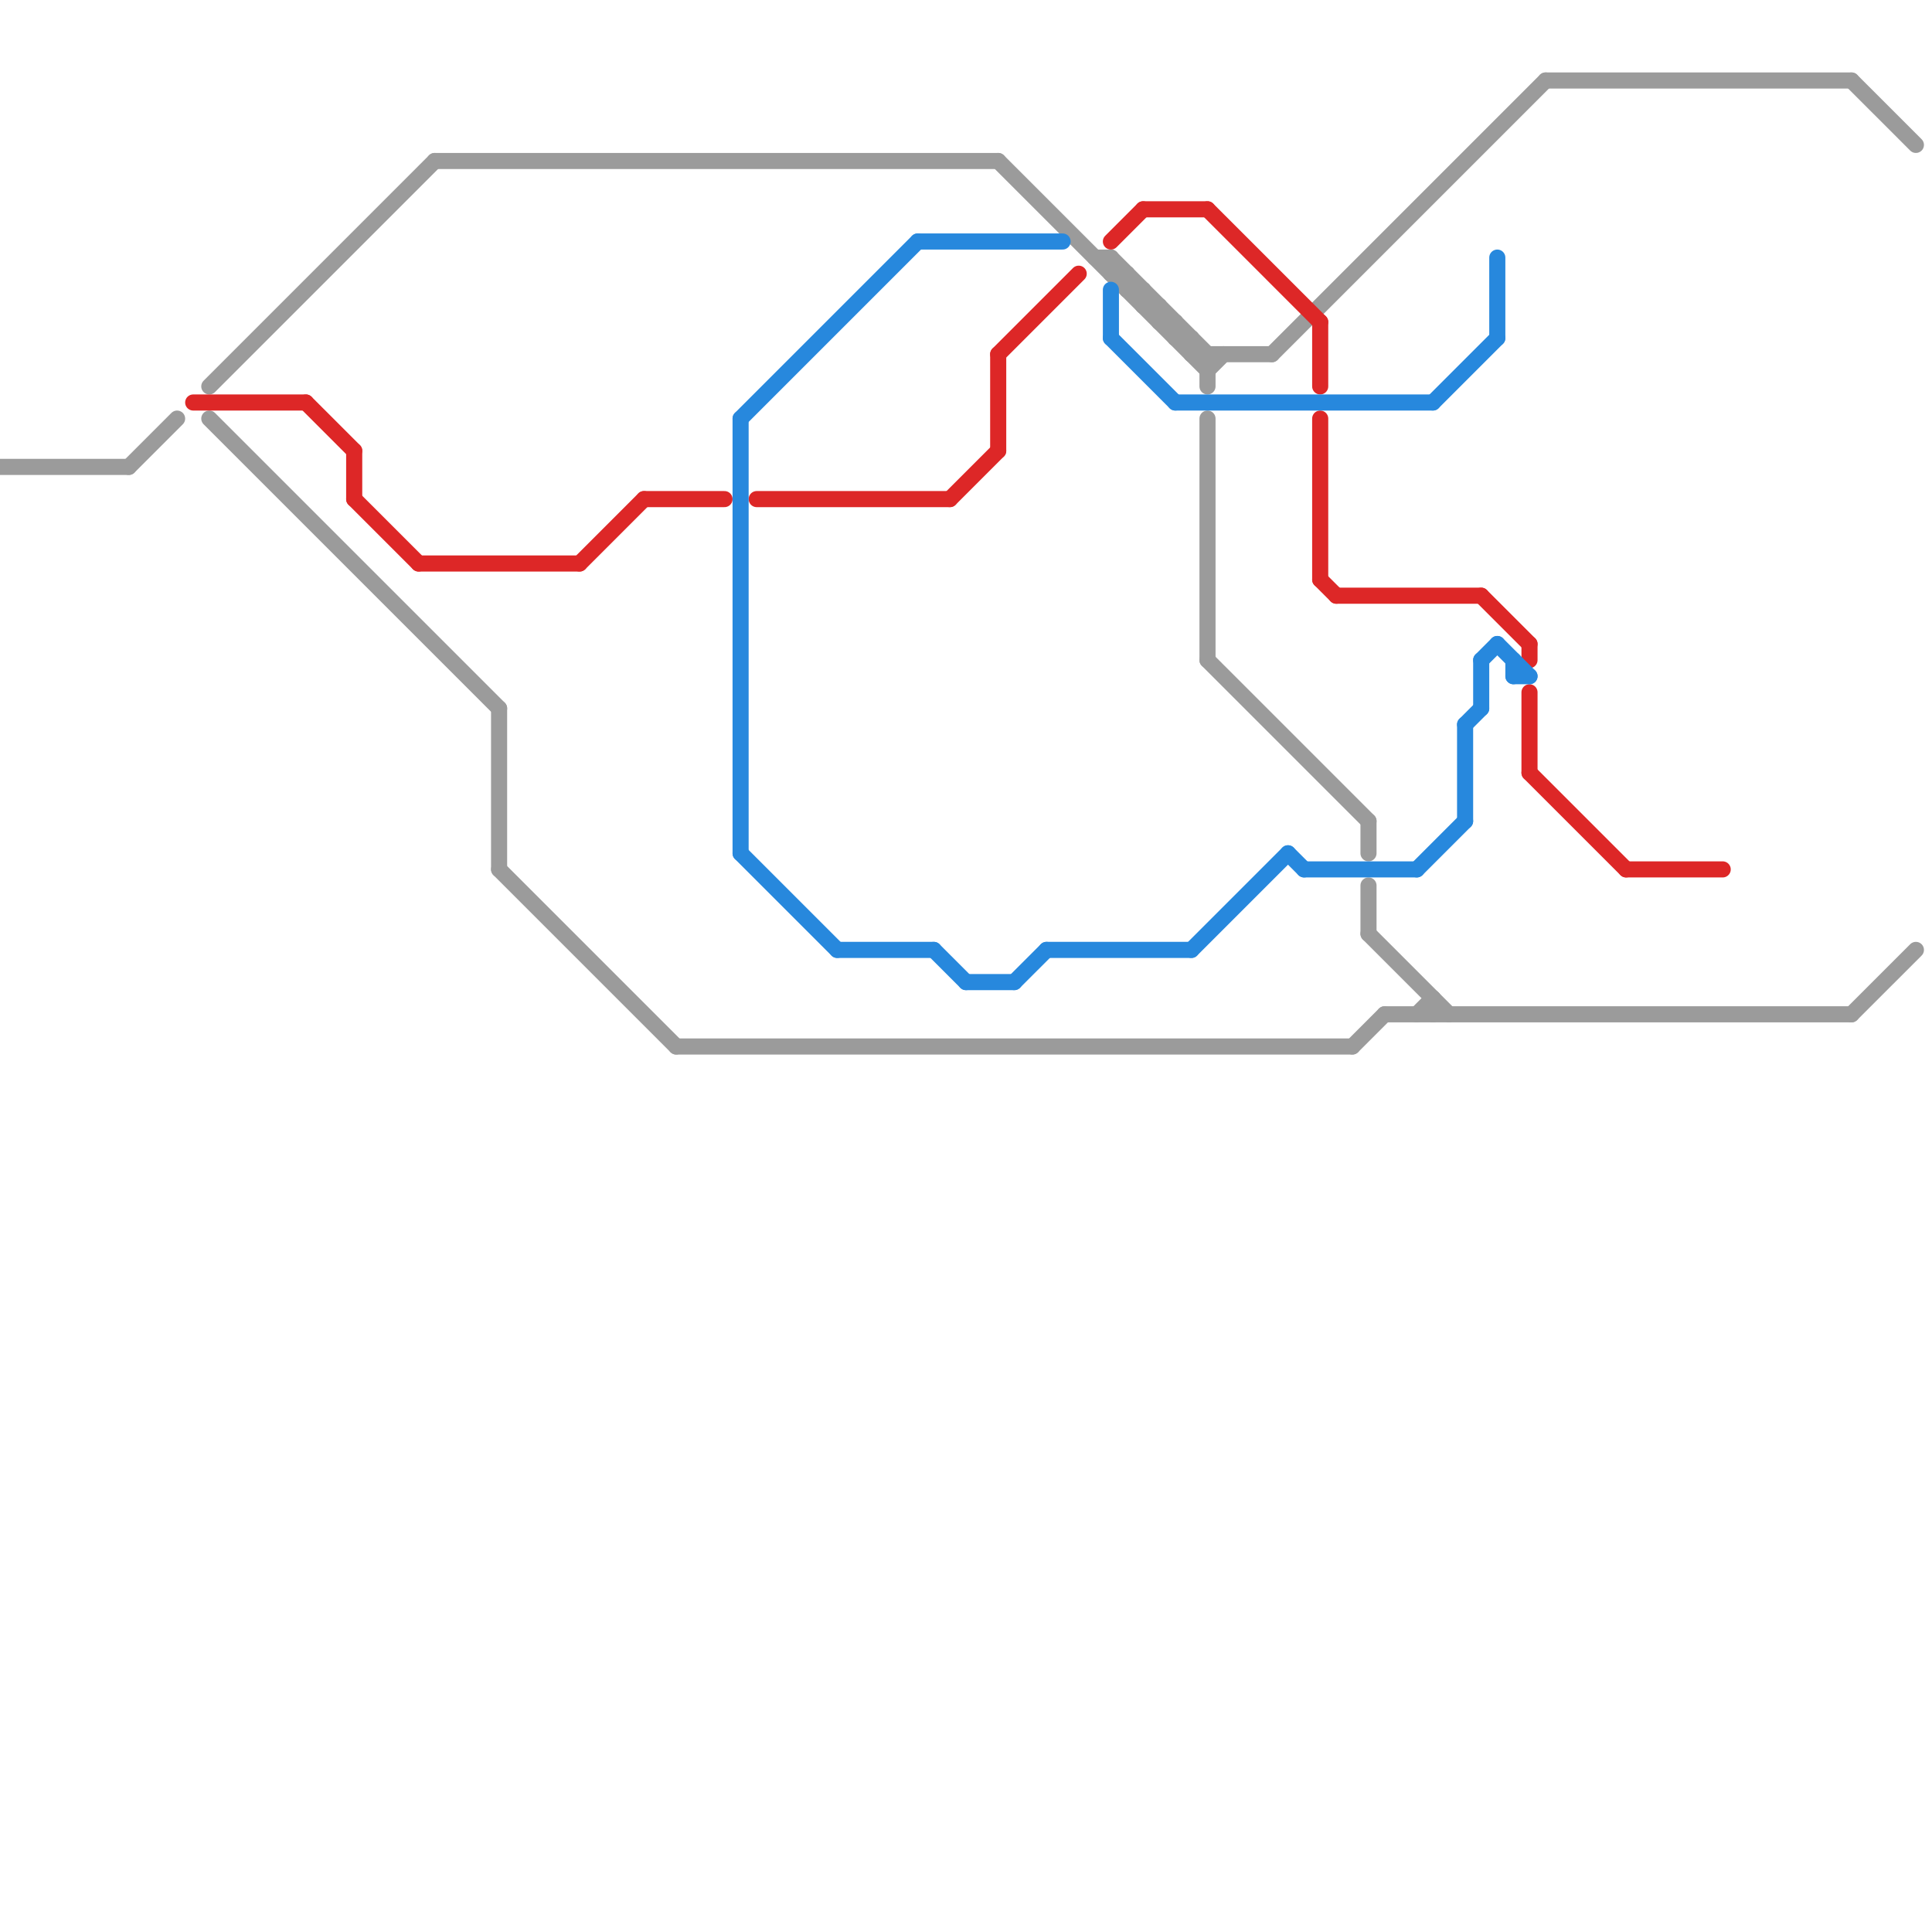 
<svg version="1.1" xmlns="http://www.w3.org/2000/svg" viewBox="0 0 120 120">
<style>text { font: 1px Helvetica; font-weight: 600; white-space: pre; dominant-baseline: central; } line { stroke-width: 1; fill: none; stroke-linecap: round; stroke-linejoin: round; } .c0 { stroke: #9b9b9b } .c1 { stroke: #dd2727 } .c2 { stroke: #2788dd }</style><defs><g id="wm-xf"><circle r="1.2" fill="#000"/><circle r="0.9" fill="#fff"/><circle r="0.6" fill="#000"/><circle r="0.3" fill="#fff"/></g><g id="wm"><circle r="0.6" fill="#000"/><circle r="0.3" fill="#fff"/></g></defs><line class="c0" x1="84" y1="65" x2="86" y2="63"/><line class="c0" x1="71" y1="19" x2="72" y2="19"/><line class="c0" x1="62" y1="10" x2="75" y2="23"/><line class="c0" x1="31" y1="44" x2="31" y2="54"/><line class="c0" x1="72" y1="19" x2="72" y2="20"/><line class="c0" x1="88" y1="63" x2="89" y2="62"/><line class="c0" x1="115" y1="5" x2="119" y2="9"/><line class="c0" x1="74" y1="21" x2="74" y2="22"/><line class="c0" x1="69" y1="16" x2="69" y2="17"/><line class="c0" x1="86" y1="63" x2="115" y2="63"/><line class="c0" x1="0" y1="29" x2="8" y2="29"/><line class="c0" x1="115" y1="63" x2="119" y2="59"/><line class="c0" x1="8" y1="29" x2="11" y2="26"/><line class="c0" x1="70" y1="18" x2="71" y2="18"/><line class="c0" x1="69" y1="17" x2="70" y2="17"/><line class="c0" x1="79" y1="22" x2="96" y2="5"/><line class="c0" x1="85" y1="58" x2="90" y2="63"/><line class="c0" x1="75" y1="22" x2="75" y2="24"/><line class="c0" x1="31" y1="54" x2="42" y2="65"/><line class="c0" x1="72" y1="20" x2="73" y2="20"/><line class="c0" x1="42" y1="65" x2="84" y2="65"/><line class="c0" x1="73" y1="20" x2="73" y2="21"/><line class="c0" x1="85" y1="55" x2="85" y2="58"/><line class="c0" x1="74" y1="22" x2="79" y2="22"/><line class="c0" x1="96" y1="5" x2="115" y2="5"/><line class="c0" x1="73" y1="21" x2="74" y2="21"/><line class="c0" x1="75" y1="26" x2="75" y2="41"/><line class="c0" x1="75" y1="23" x2="76" y2="22"/><line class="c0" x1="68" y1="16" x2="69" y2="16"/><line class="c0" x1="69" y1="16" x2="75" y2="22"/><line class="c0" x1="75" y1="41" x2="85" y2="51"/><line class="c0" x1="70" y1="17" x2="70" y2="18"/><line class="c0" x1="85" y1="51" x2="85" y2="53"/><line class="c0" x1="13" y1="24" x2="27" y2="10"/><line class="c0" x1="71" y1="18" x2="71" y2="19"/><line class="c0" x1="13" y1="26" x2="31" y2="44"/><line class="c0" x1="27" y1="10" x2="62" y2="10"/><line class="c0" x1="89" y1="62" x2="89" y2="63"/><line class="c1" x1="47" y1="31" x2="59" y2="31"/><line class="c1" x1="82" y1="20" x2="82" y2="24"/><line class="c1" x1="59" y1="31" x2="62" y2="28"/><line class="c1" x1="36" y1="35" x2="40" y2="31"/><line class="c1" x1="62" y1="22" x2="62" y2="28"/><line class="c1" x1="26" y1="35" x2="36" y2="35"/><line class="c1" x1="95" y1="40" x2="95" y2="41"/><line class="c1" x1="69" y1="15" x2="71" y2="13"/><line class="c1" x1="92" y1="37" x2="95" y2="40"/><line class="c1" x1="71" y1="13" x2="75" y2="13"/><line class="c1" x1="22" y1="31" x2="26" y2="35"/><line class="c1" x1="75" y1="13" x2="82" y2="20"/><line class="c1" x1="19" y1="25" x2="22" y2="28"/><line class="c1" x1="101" y1="54" x2="107" y2="54"/><line class="c1" x1="83" y1="37" x2="92" y2="37"/><line class="c1" x1="62" y1="22" x2="67" y2="17"/><line class="c1" x1="95" y1="48" x2="101" y2="54"/><line class="c1" x1="82" y1="26" x2="82" y2="36"/><line class="c1" x1="95" y1="43" x2="95" y2="48"/><line class="c1" x1="22" y1="28" x2="22" y2="31"/><line class="c1" x1="40" y1="31" x2="45" y2="31"/><line class="c1" x1="12" y1="25" x2="19" y2="25"/><line class="c1" x1="82" y1="36" x2="83" y2="37"/><line class="c2" x1="46" y1="26" x2="57" y2="15"/><line class="c2" x1="89" y1="25" x2="93" y2="21"/><line class="c2" x1="57" y1="15" x2="66" y2="15"/><line class="c2" x1="69" y1="21" x2="73" y2="25"/><line class="c2" x1="74" y1="59" x2="80" y2="53"/><line class="c2" x1="93" y1="40" x2="95" y2="42"/><line class="c2" x1="88" y1="54" x2="91" y2="51"/><line class="c2" x1="73" y1="25" x2="89" y2="25"/><line class="c2" x1="94" y1="42" x2="95" y2="42"/><line class="c2" x1="46" y1="26" x2="46" y2="53"/><line class="c2" x1="80" y1="53" x2="81" y2="54"/><line class="c2" x1="93" y1="16" x2="93" y2="21"/><line class="c2" x1="69" y1="18" x2="69" y2="21"/><line class="c2" x1="52" y1="59" x2="58" y2="59"/><line class="c2" x1="46" y1="53" x2="52" y2="59"/><line class="c2" x1="81" y1="54" x2="88" y2="54"/><line class="c2" x1="94" y1="41" x2="94" y2="42"/><line class="c2" x1="65" y1="59" x2="74" y2="59"/><line class="c2" x1="92" y1="41" x2="93" y2="40"/><line class="c2" x1="92" y1="41" x2="92" y2="44"/><line class="c2" x1="60" y1="61" x2="63" y2="61"/><line class="c2" x1="58" y1="59" x2="60" y2="61"/><line class="c2" x1="91" y1="45" x2="92" y2="44"/><line class="c2" x1="63" y1="61" x2="65" y2="59"/><line class="c2" x1="91" y1="45" x2="91" y2="51"/>
</svg>
